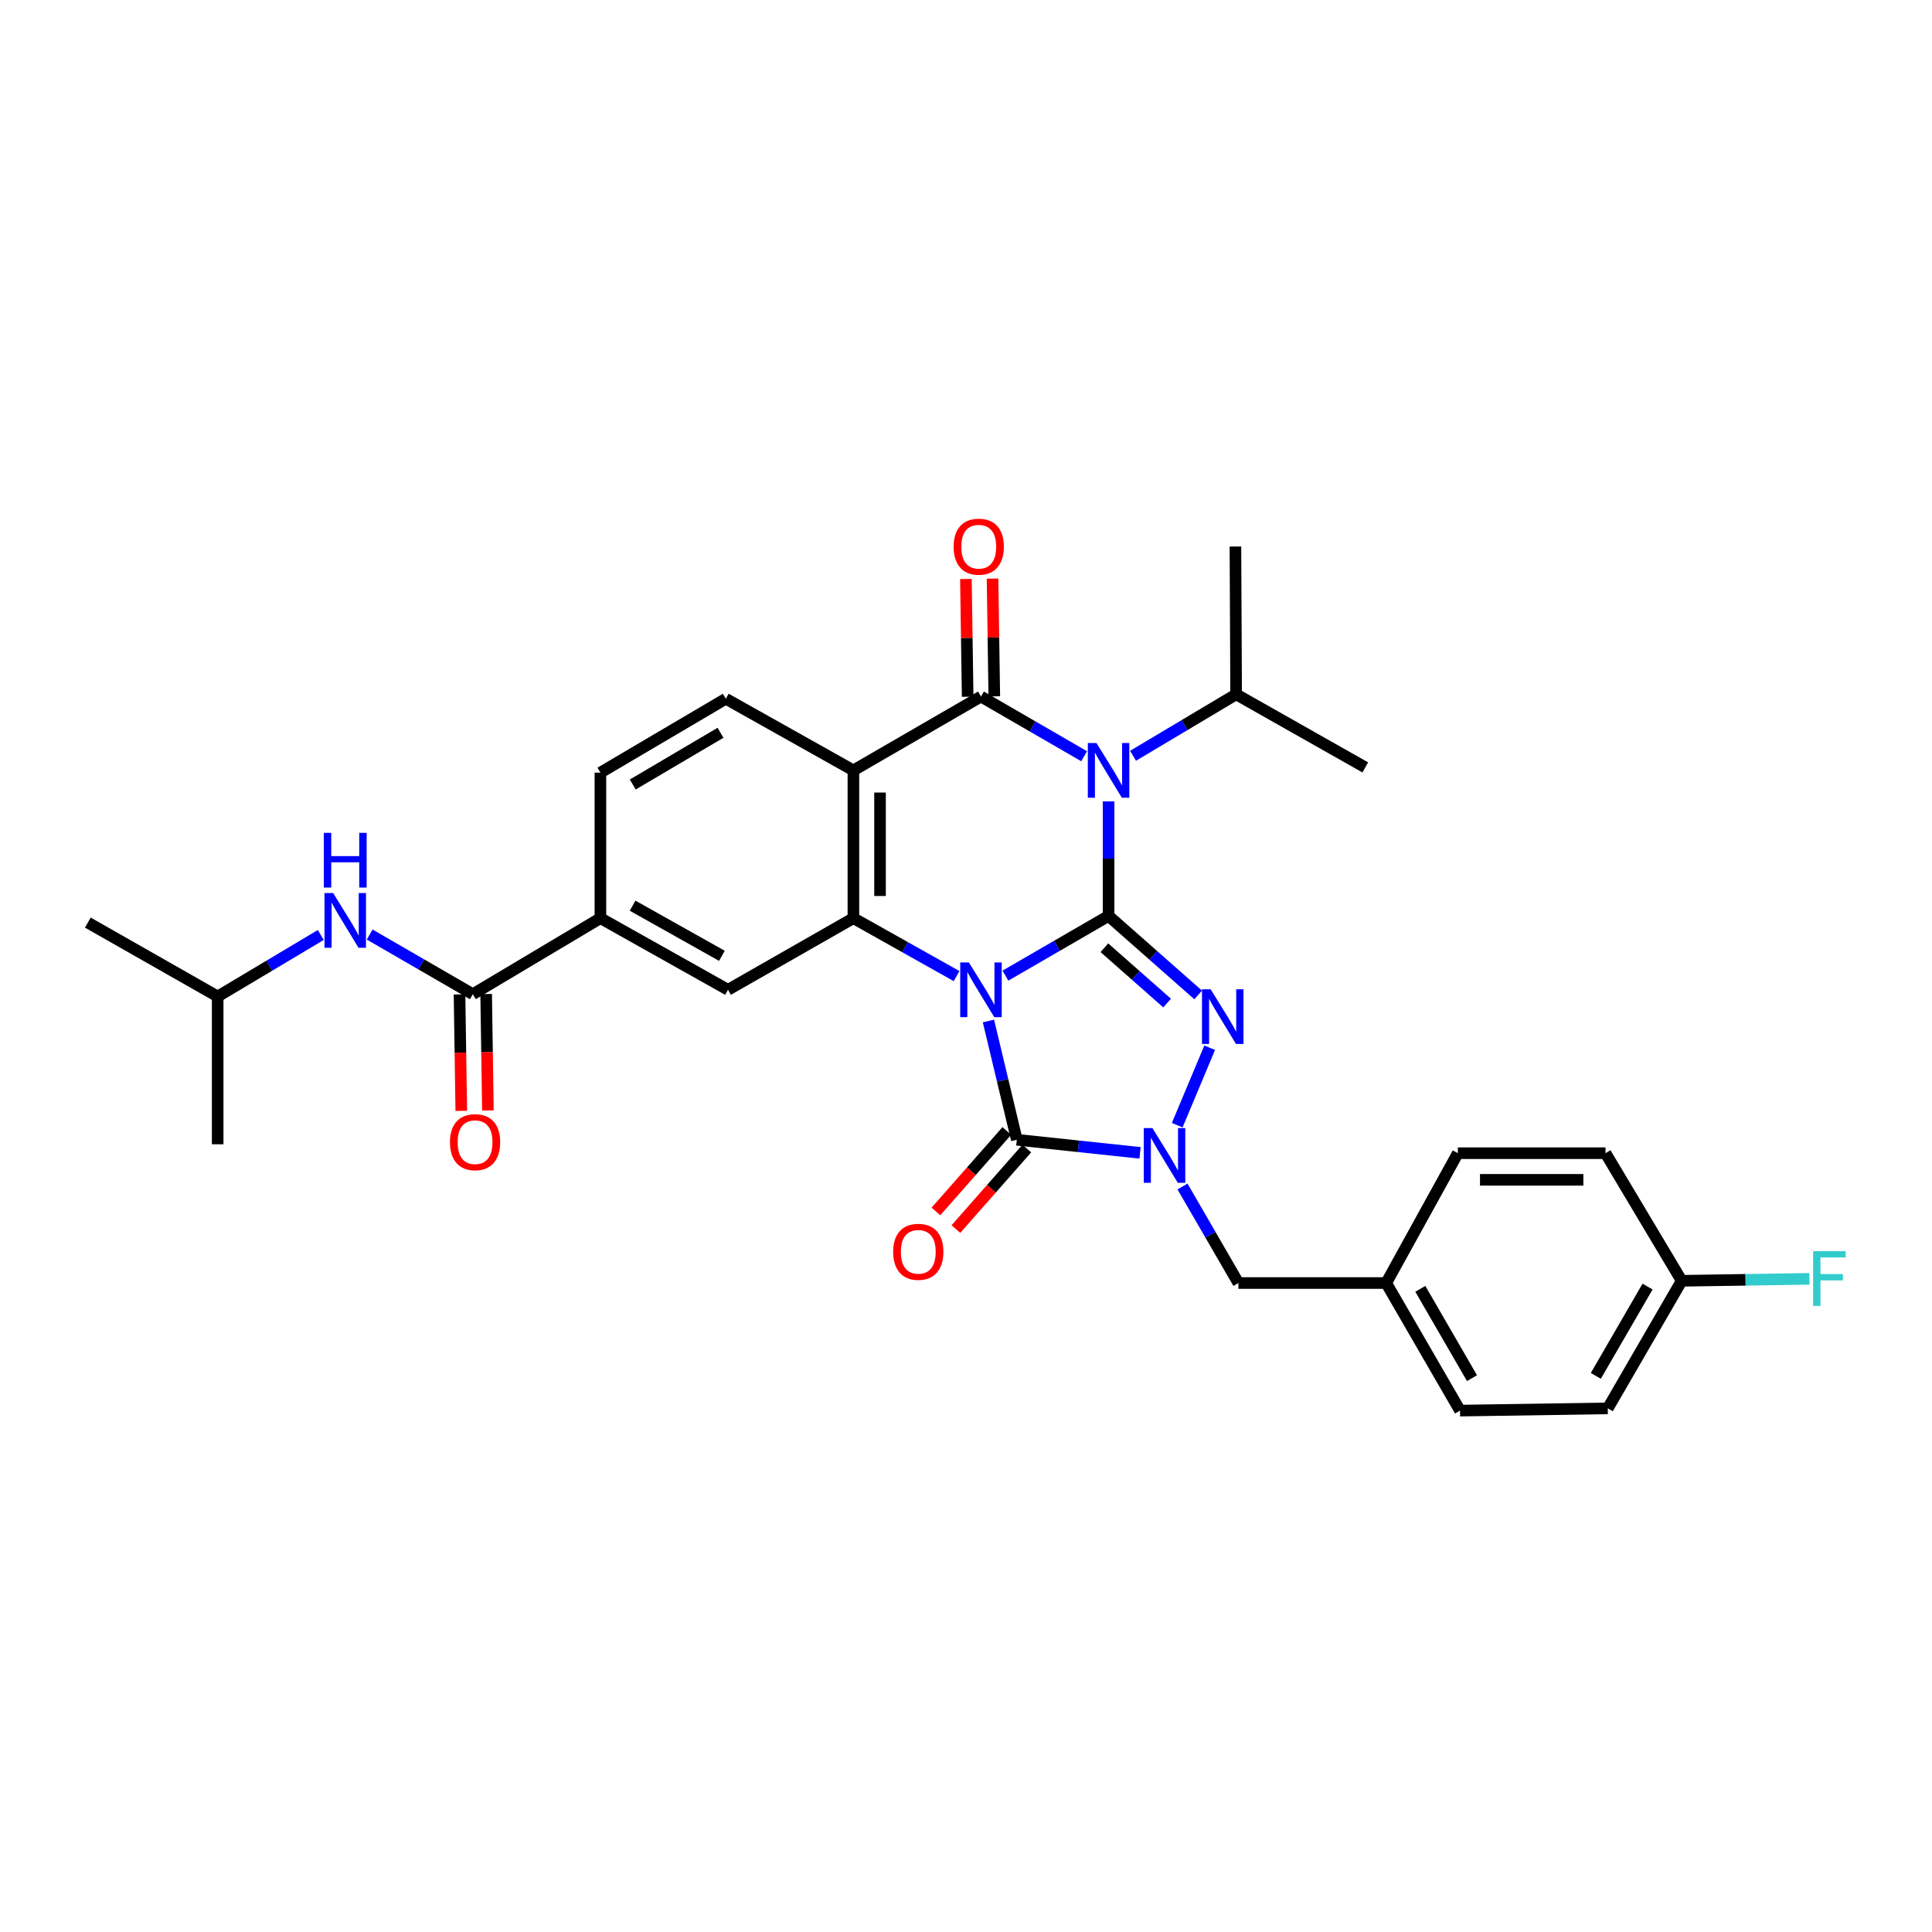 <?xml version='1.0' encoding='iso-8859-1'?>
<svg version='1.1' baseProfile='full'
              xmlns='http://www.w3.org/2000/svg'
                      xmlns:rdkit='http://www.rdkit.org/xml'
                      xmlns:xlink='http://www.w3.org/1999/xlink'
                  xml:space='preserve'
width='1000px' height='1000px' viewBox='0 0 1000 1000'>
<!-- END OF HEADER -->
<rect style='opacity:1.0;fill:#FFFFFF;stroke:none' width='1000' height='1000' x='0' y='0'> </rect>
<path class='bond-0' d='M 520.401,504.991 L 547.099,489.532' style='fill:none;fill-rule:evenodd;stroke:#0000FF;stroke-width:6px;stroke-linecap:butt;stroke-linejoin:miter;stroke-opacity:1' />
<path class='bond-0' d='M 547.099,489.532 L 573.796,474.073' style='fill:none;fill-rule:evenodd;stroke:#000000;stroke-width:6px;stroke-linecap:butt;stroke-linejoin:miter;stroke-opacity:1' />
<path class='bond-4' d='M 511.614,528.469 L 518.959,559.203' style='fill:none;fill-rule:evenodd;stroke:#0000FF;stroke-width:6px;stroke-linecap:butt;stroke-linejoin:miter;stroke-opacity:1' />
<path class='bond-4' d='M 518.959,559.203 L 526.303,589.937' style='fill:none;fill-rule:evenodd;stroke:#000000;stroke-width:6px;stroke-linecap:butt;stroke-linejoin:miter;stroke-opacity:1' />
<path class='bond-6' d='M 495.12,505.221 L 468.419,490.229' style='fill:none;fill-rule:evenodd;stroke:#0000FF;stroke-width:6px;stroke-linecap:butt;stroke-linejoin:miter;stroke-opacity:1' />
<path class='bond-6' d='M 468.419,490.229 L 441.718,475.237' style='fill:none;fill-rule:evenodd;stroke:#000000;stroke-width:6px;stroke-linecap:butt;stroke-linejoin:miter;stroke-opacity:1' />
<path class='bond-1' d='M 573.796,474.073 L 573.796,444.432' style='fill:none;fill-rule:evenodd;stroke:#000000;stroke-width:6px;stroke-linecap:butt;stroke-linejoin:miter;stroke-opacity:1' />
<path class='bond-1' d='M 573.796,444.432 L 573.796,414.791' style='fill:none;fill-rule:evenodd;stroke:#0000FF;stroke-width:6px;stroke-linecap:butt;stroke-linejoin:miter;stroke-opacity:1' />
<path class='bond-3' d='M 573.796,474.073 L 596.985,494.53' style='fill:none;fill-rule:evenodd;stroke:#000000;stroke-width:6px;stroke-linecap:butt;stroke-linejoin:miter;stroke-opacity:1' />
<path class='bond-3' d='M 596.985,494.53 L 620.174,514.987' style='fill:none;fill-rule:evenodd;stroke:#0000FF;stroke-width:6px;stroke-linecap:butt;stroke-linejoin:miter;stroke-opacity:1' />
<path class='bond-3' d='M 571.633,490.548 L 587.865,504.868' style='fill:none;fill-rule:evenodd;stroke:#000000;stroke-width:6px;stroke-linecap:butt;stroke-linejoin:miter;stroke-opacity:1' />
<path class='bond-3' d='M 587.865,504.868 L 604.098,519.188' style='fill:none;fill-rule:evenodd;stroke:#0000FF;stroke-width:6px;stroke-linecap:butt;stroke-linejoin:miter;stroke-opacity:1' />
<path class='bond-16' d='M 586.458,391.199 L 613.141,375.29' style='fill:none;fill-rule:evenodd;stroke:#0000FF;stroke-width:6px;stroke-linecap:butt;stroke-linejoin:miter;stroke-opacity:1' />
<path class='bond-16' d='M 613.141,375.29 L 639.823,359.381' style='fill:none;fill-rule:evenodd;stroke:#000000;stroke-width:6px;stroke-linecap:butt;stroke-linejoin:miter;stroke-opacity:1' />
<path class='bond-32' d='M 561.148,391.429 L 534.451,375.98' style='fill:none;fill-rule:evenodd;stroke:#0000FF;stroke-width:6px;stroke-linecap:butt;stroke-linejoin:miter;stroke-opacity:1' />
<path class='bond-32' d='M 534.451,375.98 L 507.753,360.53' style='fill:none;fill-rule:evenodd;stroke:#000000;stroke-width:6px;stroke-linecap:butt;stroke-linejoin:miter;stroke-opacity:1' />
<path class='bond-2' d='M 507.753,360.53 L 441.718,398.748' style='fill:none;fill-rule:evenodd;stroke:#000000;stroke-width:6px;stroke-linecap:butt;stroke-linejoin:miter;stroke-opacity:1' />
<path class='bond-14' d='M 514.645,360.427 L 514.192,329.955' style='fill:none;fill-rule:evenodd;stroke:#000000;stroke-width:6px;stroke-linecap:butt;stroke-linejoin:miter;stroke-opacity:1' />
<path class='bond-14' d='M 514.192,329.955 L 513.738,299.483' style='fill:none;fill-rule:evenodd;stroke:#FF0000;stroke-width:6px;stroke-linecap:butt;stroke-linejoin:miter;stroke-opacity:1' />
<path class='bond-14' d='M 500.861,360.633 L 500.407,330.16' style='fill:none;fill-rule:evenodd;stroke:#000000;stroke-width:6px;stroke-linecap:butt;stroke-linejoin:miter;stroke-opacity:1' />
<path class='bond-14' d='M 500.407,330.16 L 499.953,299.688' style='fill:none;fill-rule:evenodd;stroke:#FF0000;stroke-width:6px;stroke-linecap:butt;stroke-linejoin:miter;stroke-opacity:1' />
<path class='bond-31' d='M 626.131,542.308 L 609.325,582.392' style='fill:none;fill-rule:evenodd;stroke:#0000FF;stroke-width:6px;stroke-linecap:butt;stroke-linejoin:miter;stroke-opacity:1' />
<path class='bond-5' d='M 526.303,589.937 L 558.198,593.327' style='fill:none;fill-rule:evenodd;stroke:#000000;stroke-width:6px;stroke-linecap:butt;stroke-linejoin:miter;stroke-opacity:1' />
<path class='bond-5' d='M 558.198,593.327 L 590.092,596.717' style='fill:none;fill-rule:evenodd;stroke:#0000FF;stroke-width:6px;stroke-linecap:butt;stroke-linejoin:miter;stroke-opacity:1' />
<path class='bond-15' d='M 521.13,585.382 L 502.784,606.215' style='fill:none;fill-rule:evenodd;stroke:#000000;stroke-width:6px;stroke-linecap:butt;stroke-linejoin:miter;stroke-opacity:1' />
<path class='bond-15' d='M 502.784,606.215 L 484.438,627.049' style='fill:none;fill-rule:evenodd;stroke:#FF0000;stroke-width:6px;stroke-linecap:butt;stroke-linejoin:miter;stroke-opacity:1' />
<path class='bond-15' d='M 531.476,594.492 L 513.13,615.326' style='fill:none;fill-rule:evenodd;stroke:#000000;stroke-width:6px;stroke-linecap:butt;stroke-linejoin:miter;stroke-opacity:1' />
<path class='bond-15' d='M 513.13,615.326 L 494.785,636.16' style='fill:none;fill-rule:evenodd;stroke:#FF0000;stroke-width:6px;stroke-linecap:butt;stroke-linejoin:miter;stroke-opacity:1' />
<path class='bond-13' d='M 612.06,614.131 L 626.528,639.111' style='fill:none;fill-rule:evenodd;stroke:#0000FF;stroke-width:6px;stroke-linecap:butt;stroke-linejoin:miter;stroke-opacity:1' />
<path class='bond-13' d='M 626.528,639.111 L 640.995,664.09' style='fill:none;fill-rule:evenodd;stroke:#000000;stroke-width:6px;stroke-linecap:butt;stroke-linejoin:miter;stroke-opacity:1' />
<path class='bond-7' d='M 441.718,475.237 L 441.718,398.748' style='fill:none;fill-rule:evenodd;stroke:#000000;stroke-width:6px;stroke-linecap:butt;stroke-linejoin:miter;stroke-opacity:1' />
<path class='bond-7' d='M 455.504,463.764 L 455.504,410.221' style='fill:none;fill-rule:evenodd;stroke:#000000;stroke-width:6px;stroke-linecap:butt;stroke-linejoin:miter;stroke-opacity:1' />
<path class='bond-9' d='M 441.718,475.237 L 376.817,512.314' style='fill:none;fill-rule:evenodd;stroke:#000000;stroke-width:6px;stroke-linecap:butt;stroke-linejoin:miter;stroke-opacity:1' />
<path class='bond-11' d='M 441.718,398.748 L 375.676,361.671' style='fill:none;fill-rule:evenodd;stroke:#000000;stroke-width:6px;stroke-linecap:butt;stroke-linejoin:miter;stroke-opacity:1' />
<path class='bond-8' d='M 244.739,514.604 L 310.774,475.237' style='fill:none;fill-rule:evenodd;stroke:#000000;stroke-width:6px;stroke-linecap:butt;stroke-linejoin:miter;stroke-opacity:1' />
<path class='bond-12' d='M 244.739,514.604 L 218.041,499.158' style='fill:none;fill-rule:evenodd;stroke:#000000;stroke-width:6px;stroke-linecap:butt;stroke-linejoin:miter;stroke-opacity:1' />
<path class='bond-12' d='M 218.041,499.158 L 191.344,483.711' style='fill:none;fill-rule:evenodd;stroke:#0000FF;stroke-width:6px;stroke-linecap:butt;stroke-linejoin:miter;stroke-opacity:1' />
<path class='bond-18' d='M 237.847,514.708 L 238.302,544.84' style='fill:none;fill-rule:evenodd;stroke:#000000;stroke-width:6px;stroke-linecap:butt;stroke-linejoin:miter;stroke-opacity:1' />
<path class='bond-18' d='M 238.302,544.84 L 238.758,574.973' style='fill:none;fill-rule:evenodd;stroke:#FF0000;stroke-width:6px;stroke-linecap:butt;stroke-linejoin:miter;stroke-opacity:1' />
<path class='bond-18' d='M 251.631,514.5 L 252.087,544.632' style='fill:none;fill-rule:evenodd;stroke:#000000;stroke-width:6px;stroke-linecap:butt;stroke-linejoin:miter;stroke-opacity:1' />
<path class='bond-18' d='M 252.087,544.632 L 252.542,574.764' style='fill:none;fill-rule:evenodd;stroke:#FF0000;stroke-width:6px;stroke-linecap:butt;stroke-linejoin:miter;stroke-opacity:1' />
<path class='bond-10' d='M 376.817,512.314 L 310.774,475.237' style='fill:none;fill-rule:evenodd;stroke:#000000;stroke-width:6px;stroke-linecap:butt;stroke-linejoin:miter;stroke-opacity:1' />
<path class='bond-10' d='M 373.659,494.731 L 327.429,468.778' style='fill:none;fill-rule:evenodd;stroke:#000000;stroke-width:6px;stroke-linecap:butt;stroke-linejoin:miter;stroke-opacity:1' />
<path class='bond-17' d='M 310.774,475.237 L 310.774,399.912' style='fill:none;fill-rule:evenodd;stroke:#000000;stroke-width:6px;stroke-linecap:butt;stroke-linejoin:miter;stroke-opacity:1' />
<path class='bond-33' d='M 375.676,361.671 L 310.774,399.912' style='fill:none;fill-rule:evenodd;stroke:#000000;stroke-width:6px;stroke-linecap:butt;stroke-linejoin:miter;stroke-opacity:1' />
<path class='bond-33' d='M 372.939,379.285 L 327.508,406.054' style='fill:none;fill-rule:evenodd;stroke:#000000;stroke-width:6px;stroke-linecap:butt;stroke-linejoin:miter;stroke-opacity:1' />
<path class='bond-26' d='M 166.034,483.946 L 139.352,499.861' style='fill:none;fill-rule:evenodd;stroke:#0000FF;stroke-width:6px;stroke-linecap:butt;stroke-linejoin:miter;stroke-opacity:1' />
<path class='bond-26' d='M 139.352,499.861 L 112.669,515.776' style='fill:none;fill-rule:evenodd;stroke:#000000;stroke-width:6px;stroke-linecap:butt;stroke-linejoin:miter;stroke-opacity:1' />
<path class='bond-19' d='M 640.995,664.09 L 717.492,664.09' style='fill:none;fill-rule:evenodd;stroke:#000000;stroke-width:6px;stroke-linecap:butt;stroke-linejoin:miter;stroke-opacity:1' />
<path class='bond-27' d='M 639.823,359.381 L 706.67,397.209' style='fill:none;fill-rule:evenodd;stroke:#000000;stroke-width:6px;stroke-linecap:butt;stroke-linejoin:miter;stroke-opacity:1' />
<path class='bond-28' d='M 639.823,359.381 L 639.456,282.884' style='fill:none;fill-rule:evenodd;stroke:#000000;stroke-width:6px;stroke-linecap:butt;stroke-linejoin:miter;stroke-opacity:1' />
<path class='bond-22' d='M 717.492,664.09 L 754.577,596.891' style='fill:none;fill-rule:evenodd;stroke:#000000;stroke-width:6px;stroke-linecap:butt;stroke-linejoin:miter;stroke-opacity:1' />
<path class='bond-23' d='M 717.492,664.09 L 755.702,730.133' style='fill:none;fill-rule:evenodd;stroke:#000000;stroke-width:6px;stroke-linecap:butt;stroke-linejoin:miter;stroke-opacity:1' />
<path class='bond-23' d='M 735.156,667.093 L 761.904,713.323' style='fill:none;fill-rule:evenodd;stroke:#000000;stroke-width:6px;stroke-linecap:butt;stroke-linejoin:miter;stroke-opacity:1' />
<path class='bond-20' d='M 870.44,662.934 L 832.184,728.969' style='fill:none;fill-rule:evenodd;stroke:#000000;stroke-width:6px;stroke-linecap:butt;stroke-linejoin:miter;stroke-opacity:1' />
<path class='bond-20' d='M 852.773,665.928 L 825.994,712.153' style='fill:none;fill-rule:evenodd;stroke:#000000;stroke-width:6px;stroke-linecap:butt;stroke-linejoin:miter;stroke-opacity:1' />
<path class='bond-21' d='M 870.44,662.934 L 903.5,662.431' style='fill:none;fill-rule:evenodd;stroke:#000000;stroke-width:6px;stroke-linecap:butt;stroke-linejoin:miter;stroke-opacity:1' />
<path class='bond-21' d='M 903.5,662.431 L 936.56,661.927' style='fill:none;fill-rule:evenodd;stroke:#33CCCC;stroke-width:6px;stroke-linecap:butt;stroke-linejoin:miter;stroke-opacity:1' />
<path class='bond-34' d='M 870.44,662.934 L 831.012,596.891' style='fill:none;fill-rule:evenodd;stroke:#000000;stroke-width:6px;stroke-linecap:butt;stroke-linejoin:miter;stroke-opacity:1' />
<path class='bond-25' d='M 754.577,596.891 L 831.012,596.891' style='fill:none;fill-rule:evenodd;stroke:#000000;stroke-width:6px;stroke-linecap:butt;stroke-linejoin:miter;stroke-opacity:1' />
<path class='bond-25' d='M 766.042,610.677 L 819.547,610.677' style='fill:none;fill-rule:evenodd;stroke:#000000;stroke-width:6px;stroke-linecap:butt;stroke-linejoin:miter;stroke-opacity:1' />
<path class='bond-24' d='M 755.702,730.133 L 832.184,728.969' style='fill:none;fill-rule:evenodd;stroke:#000000;stroke-width:6px;stroke-linecap:butt;stroke-linejoin:miter;stroke-opacity:1' />
<path class='bond-29' d='M 112.669,515.776 L 112.669,592.273' style='fill:none;fill-rule:evenodd;stroke:#000000;stroke-width:6px;stroke-linecap:butt;stroke-linejoin:miter;stroke-opacity:1' />
<path class='bond-30' d='M 112.669,515.776 L 45.455,477.535' style='fill:none;fill-rule:evenodd;stroke:#000000;stroke-width:6px;stroke-linecap:butt;stroke-linejoin:miter;stroke-opacity:1' />
<path  class='atom-0' d='M 501.493 498.154
L 510.773 513.154
Q 511.693 514.634, 513.173 517.314
Q 514.653 519.994, 514.733 520.154
L 514.733 498.154
L 518.493 498.154
L 518.493 526.474
L 514.613 526.474
L 504.653 510.074
Q 503.493 508.154, 502.253 505.954
Q 501.053 503.754, 500.693 503.074
L 500.693 526.474
L 497.013 526.474
L 497.013 498.154
L 501.493 498.154
' fill='#0000FF'/>
<path  class='atom-2' d='M 567.536 384.588
L 576.816 399.588
Q 577.736 401.068, 579.216 403.748
Q 580.696 406.428, 580.776 406.588
L 580.776 384.588
L 584.536 384.588
L 584.536 412.908
L 580.656 412.908
L 570.696 396.508
Q 569.536 394.588, 568.296 392.388
Q 567.096 390.188, 566.736 389.508
L 566.736 412.908
L 563.056 412.908
L 563.056 384.588
L 567.536 384.588
' fill='#0000FF'/>
<path  class='atom-4' d='M 626.624 512.04
L 635.904 527.04
Q 636.824 528.52, 638.304 531.2
Q 639.784 533.88, 639.864 534.04
L 639.864 512.04
L 643.624 512.04
L 643.624 540.36
L 639.744 540.36
L 629.784 523.96
Q 628.624 522.04, 627.384 519.84
Q 626.184 517.64, 625.824 516.96
L 625.824 540.36
L 622.144 540.36
L 622.144 512.04
L 626.624 512.04
' fill='#0000FF'/>
<path  class='atom-6' d='M 596.494 583.903
L 605.774 598.903
Q 606.694 600.383, 608.174 603.063
Q 609.654 605.743, 609.734 605.903
L 609.734 583.903
L 613.494 583.903
L 613.494 612.223
L 609.614 612.223
L 599.654 595.823
Q 598.494 593.903, 597.254 591.703
Q 596.054 589.503, 595.694 588.823
L 595.694 612.223
L 592.014 612.223
L 592.014 583.903
L 596.494 583.903
' fill='#0000FF'/>
<path  class='atom-13' d='M 172.436 462.234
L 181.716 477.234
Q 182.636 478.714, 184.116 481.394
Q 185.596 484.074, 185.676 484.234
L 185.676 462.234
L 189.436 462.234
L 189.436 490.554
L 185.556 490.554
L 175.596 474.154
Q 174.436 472.234, 173.196 470.034
Q 171.996 467.834, 171.636 467.154
L 171.636 490.554
L 167.956 490.554
L 167.956 462.234
L 172.436 462.234
' fill='#0000FF'/>
<path  class='atom-13' d='M 167.616 431.082
L 171.456 431.082
L 171.456 443.122
L 185.936 443.122
L 185.936 431.082
L 189.776 431.082
L 189.776 459.402
L 185.936 459.402
L 185.936 446.322
L 171.456 446.322
L 171.456 459.402
L 167.616 459.402
L 167.616 431.082
' fill='#0000FF'/>
<path  class='atom-15' d='M 493.597 282.964
Q 493.597 276.164, 496.957 272.364
Q 500.317 268.564, 506.597 268.564
Q 512.877 268.564, 516.237 272.364
Q 519.597 276.164, 519.597 282.964
Q 519.597 289.844, 516.197 293.764
Q 512.797 297.644, 506.597 297.644
Q 500.357 297.644, 496.957 293.764
Q 493.597 289.884, 493.597 282.964
M 506.597 294.444
Q 510.917 294.444, 513.237 291.564
Q 515.597 288.644, 515.597 282.964
Q 515.597 277.404, 513.237 274.604
Q 510.917 271.764, 506.597 271.764
Q 502.277 271.764, 499.917 274.564
Q 497.597 277.364, 497.597 282.964
Q 497.597 288.684, 499.917 291.564
Q 502.277 294.444, 506.597 294.444
' fill='#FF0000'/>
<path  class='atom-16' d='M 462.303 647.934
Q 462.303 641.134, 465.663 637.334
Q 469.023 633.534, 475.303 633.534
Q 481.583 633.534, 484.943 637.334
Q 488.303 641.134, 488.303 647.934
Q 488.303 654.814, 484.903 658.734
Q 481.503 662.614, 475.303 662.614
Q 469.063 662.614, 465.663 658.734
Q 462.303 654.854, 462.303 647.934
M 475.303 659.414
Q 479.623 659.414, 481.943 656.534
Q 484.303 653.614, 484.303 647.934
Q 484.303 642.374, 481.943 639.574
Q 479.623 636.734, 475.303 636.734
Q 470.983 636.734, 468.623 639.534
Q 466.303 642.334, 466.303 647.934
Q 466.303 653.654, 468.623 656.534
Q 470.983 659.414, 475.303 659.414
' fill='#FF0000'/>
<path  class='atom-19' d='M 232.896 591.181
Q 232.896 584.381, 236.256 580.581
Q 239.616 576.781, 245.896 576.781
Q 252.176 576.781, 255.536 580.581
Q 258.896 584.381, 258.896 591.181
Q 258.896 598.061, 255.496 601.981
Q 252.096 605.861, 245.896 605.861
Q 239.656 605.861, 236.256 601.981
Q 232.896 598.101, 232.896 591.181
M 245.896 602.661
Q 250.216 602.661, 252.536 599.781
Q 254.896 596.861, 254.896 591.181
Q 254.896 585.621, 252.536 582.821
Q 250.216 579.981, 245.896 579.981
Q 241.576 579.981, 239.216 582.781
Q 236.896 585.581, 236.896 591.181
Q 236.896 596.901, 239.216 599.781
Q 241.576 602.661, 245.896 602.661
' fill='#FF0000'/>
<path  class='atom-22' d='M 938.471 647.61
L 955.311 647.61
L 955.311 650.85
L 942.271 650.85
L 942.271 659.45
L 953.871 659.45
L 953.871 662.73
L 942.271 662.73
L 942.271 675.93
L 938.471 675.93
L 938.471 647.61
' fill='#33CCCC'/>
</svg>
